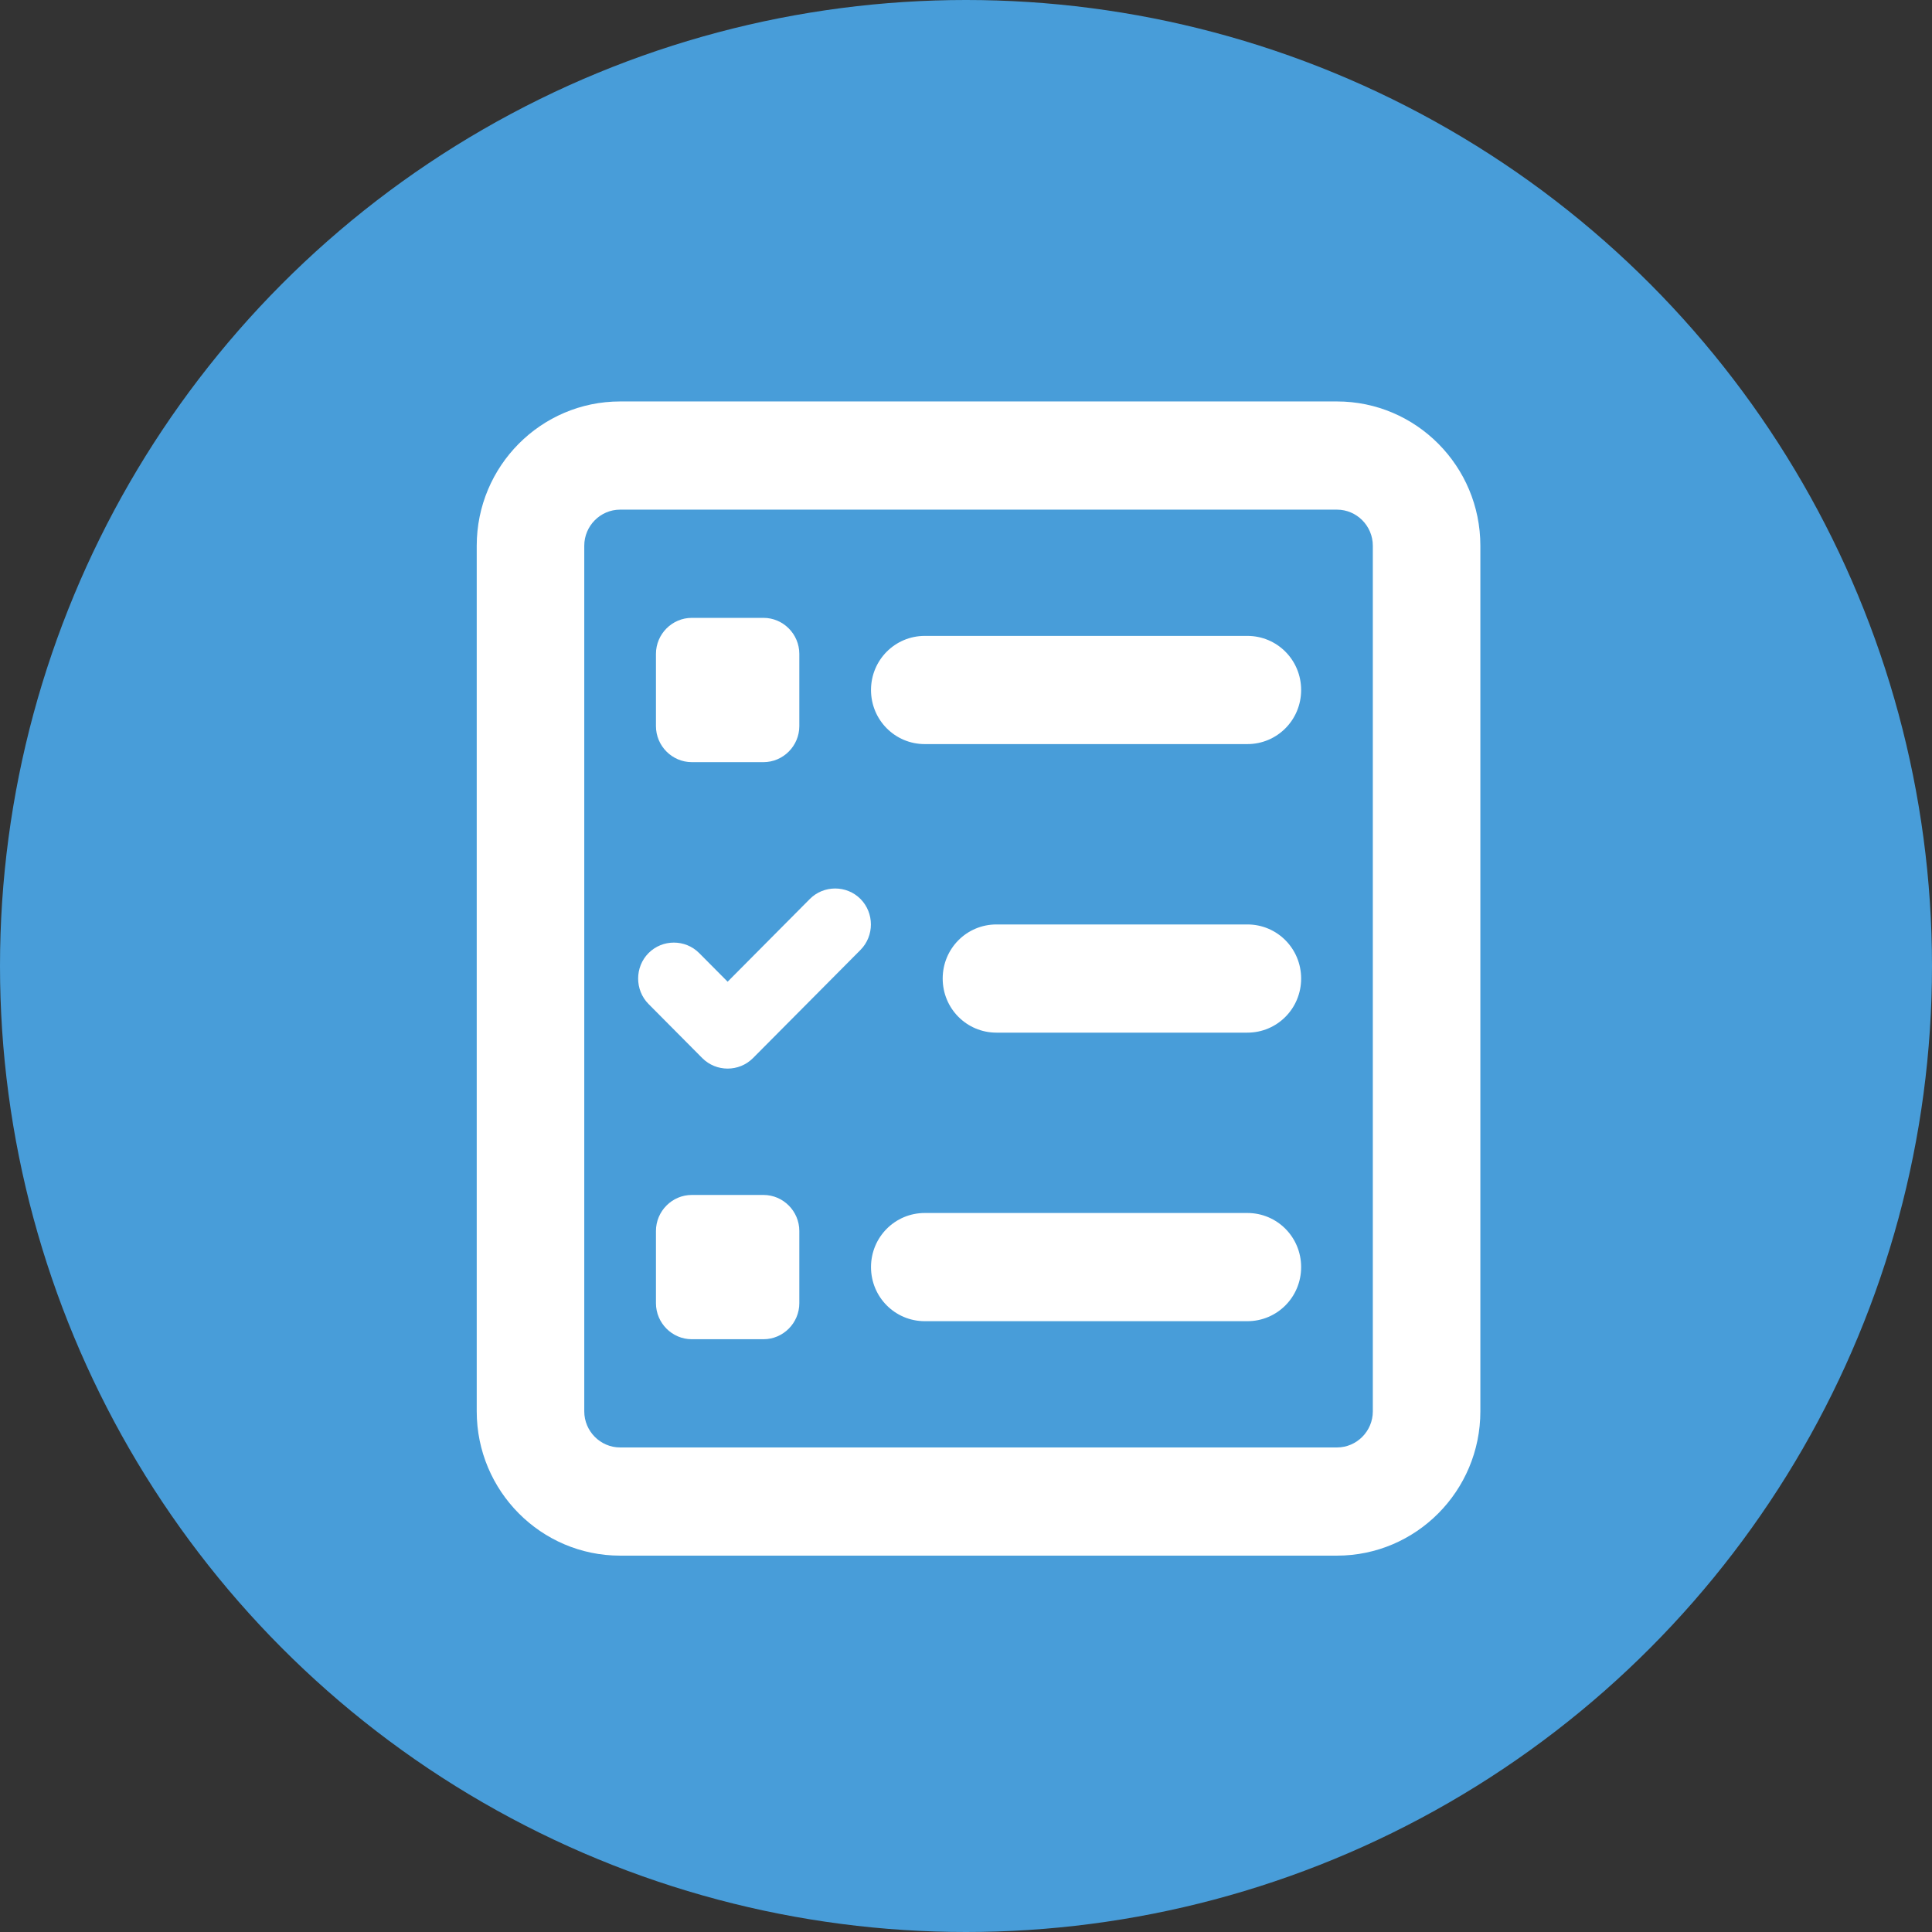 <svg width="77" height="77" viewBox="0 0 77 77" fill="none" xmlns="http://www.w3.org/2000/svg">
<rect x="0" y="0" width="77" height="77" fill="#333333" stroke="none"/>
<circle cx="38.5" cy="38.5" r="38.5" fill="#489DD9"/>
<path d="M53.286 20.312C54.071 20.312 54.714 20.959 54.714 21.75V56.25C54.714 57.041 54.071 57.688 53.286 57.688H24.714C23.929 57.688 23.286 57.041 23.286 56.25V21.75C23.286 20.959 23.929 20.312 24.714 20.312H53.286ZM24.714 16C21.562 16 19 18.578 19 21.75V56.25C19 59.422 21.562 62 24.714 62H53.286C56.438 62 59 59.422 59 56.25V21.75C59 18.578 56.438 16 53.286 16H24.714ZM26.143 26.062V28.938C26.143 29.728 26.786 30.375 27.571 30.375H30.429C31.214 30.375 31.857 29.728 31.857 28.938V26.062C31.857 25.272 31.214 24.625 30.429 24.625H27.571C26.786 24.625 26.143 25.272 26.143 26.062ZM27.571 47.625C26.786 47.625 26.143 48.272 26.143 49.062V51.938C26.143 52.728 26.786 53.375 27.571 53.375H30.429C31.214 53.375 31.857 52.728 31.857 51.938V49.062C31.857 48.272 31.214 47.625 30.429 47.625H27.571ZM34.714 27.5C34.714 28.695 35.67 29.656 36.857 29.656H49.714C50.902 29.656 51.857 28.695 51.857 27.5C51.857 26.305 50.902 25.344 49.714 25.344H36.857C35.67 25.344 34.714 26.305 34.714 27.5ZM37.571 39C37.571 40.195 38.527 41.156 39.714 41.156H49.714C50.902 41.156 51.857 40.195 51.857 39C51.857 37.805 50.902 36.844 49.714 36.844H39.714C38.527 36.844 37.571 37.805 37.571 39ZM34.714 50.5C34.714 51.695 35.67 52.656 36.857 52.656H49.714C50.902 52.656 51.857 51.695 51.857 50.5C51.857 49.305 50.902 48.344 49.714 48.344H36.857C35.67 48.344 34.714 49.305 34.714 50.5ZM34.295 37.859C34.848 37.302 34.848 36.386 34.295 35.828C33.741 35.272 32.83 35.272 32.277 35.828L29 39.126L27.866 37.985C27.312 37.428 26.402 37.428 25.848 37.985C25.295 38.542 25.295 39.458 25.848 40.015L27.991 42.172C28.545 42.728 29.455 42.728 30.009 42.172L34.295 37.859Z" fill="white"/>
</svg>
